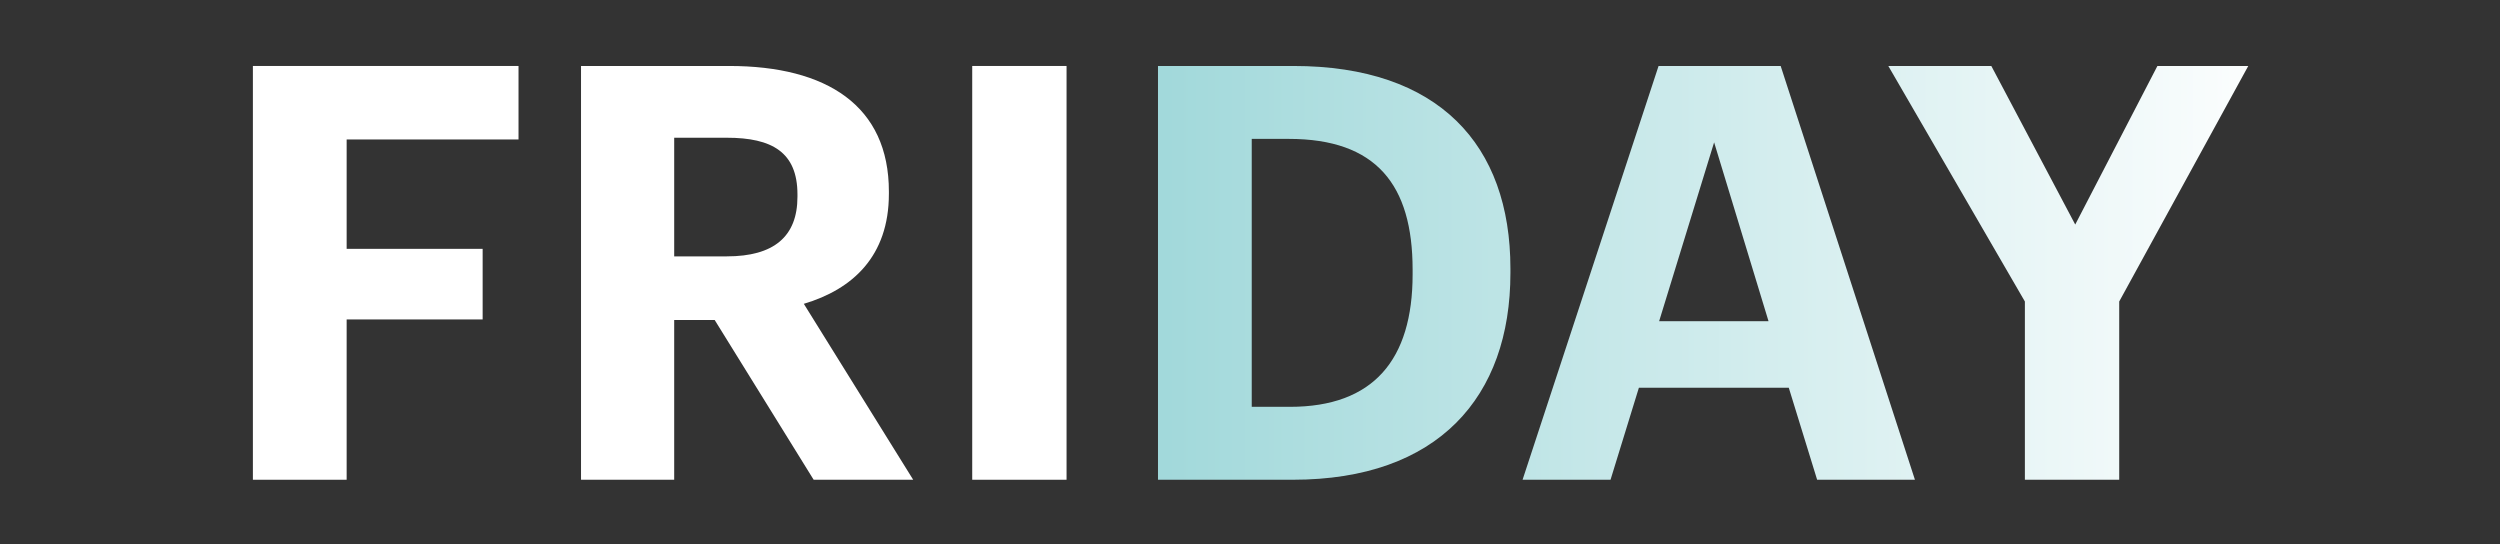 <?xml version="1.0" encoding="UTF-8"?>
<svg id="Capa_1" data-name="Capa 1" xmlns="http://www.w3.org/2000/svg" xmlns:xlink="http://www.w3.org/1999/xlink" viewBox="0 0 1080 235">
  <rect x="0" y="0" width="1080" height="235" fill="#333333" stroke="none"/>
  <defs>
    <style>
      .cls-1 {
        fill: url(#Degradado_sin_nombre_9);
      }

      .cls-1, .cls-2 {
        stroke-width: 0px;
      }

      .cls-2 {
        fill: #fff;
      }
    </style>
    <linearGradient id="Degradado_sin_nombre_9" data-name="Degradado sin nombre 9" x1="493" y1="117.87" x2="992" y2="117.87" gradientUnits="userSpaceOnUse">
      <stop offset="0" stop-color="#a0d8da"/>
      <stop offset="1" stop-color="#fff"/>
    </linearGradient>
  </defs>
  <polygon class="cls-2" points="109.25 207.25 149.75 207.25 149.75 138 208.5 138 208.5 107.5 149.75 107.5 149.75 60.25 224 60.25 224 28.5 109.25 28.5 109.25 207.25"/>
  <path class="cls-2" d="m384,83.75v-1c0-37-26.75-54.25-69-54.25h-64v178.75h40.25v-69h17.5l42.75,69h43l-47.25-76c21-6.25,36.75-20.5,36.75-47.5Zm-39.5,1.25c0,17.25-10.25,25.75-30.5,25.75h-22.75v-51.25h22.75c19.5,0,30.5,6.25,30.5,24.5v1Z"/>
  <rect class="cls-2" x="420" y="28.5" width="40.75" height="178.75"/>
  <path class="cls-1" d="m558.75,28.5h-58.5v178.75h58.25c62.75,0,94-35.75,94-89.25v-2c0-53.5-31-87.5-93.75-87.5Zm51.5,90c0,37-17,57.25-53,57.25h-16.5V60h16c37.75,0,53.5,19.75,53.5,56.5v2Z"/>
  <path class="cls-1" d="m716.5,28.5l-58.75,178.75h38l12.25-39.75h64.75l12.25,39.75h42.25l-58-178.75h-52.75Zm.25,110.25l23.75-77.25,23.5,77.25h-47.25Z"/>
  <polygon class="cls-1" points="932 28.5 896.5 97 860.25 28.5 815.75 28.5 874.75 130.25 874.75 207.25 915.5 207.25 915.5 130.25 971.25 28.5 932 28.5"/>
</svg>